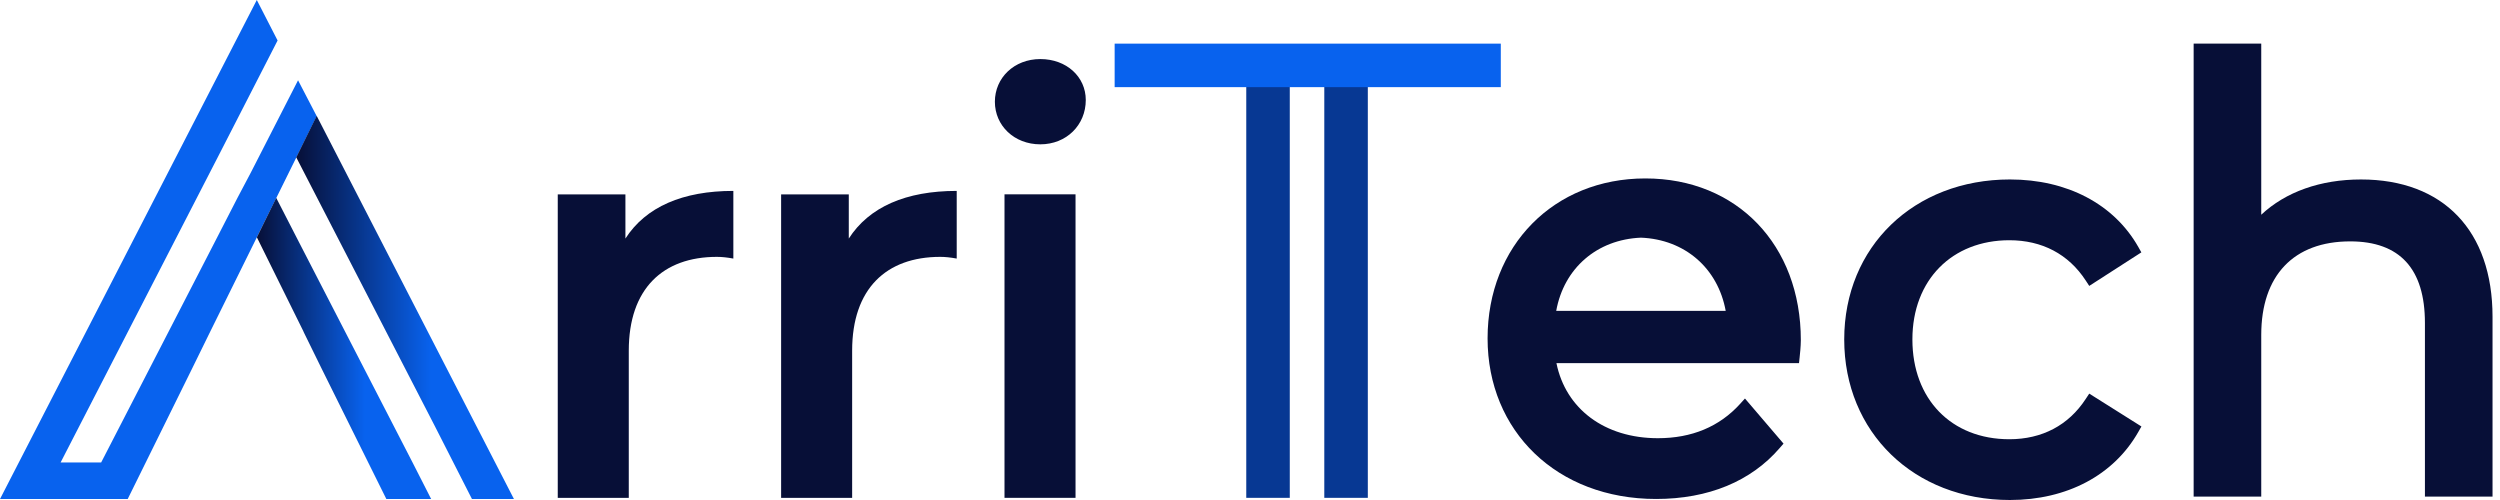 <svg width="245" height="49" viewBox="0 0 245 49" fill="none" xmlns="http://www.w3.org/2000/svg">
<path d="M61.291 23.392V19.05H54.66V48.794H61.62V34.366C61.62 28.293 64.964 25.173 70.255 25.173C70.757 25.173 71.26 25.229 71.868 25.34V18.709C66.912 18.709 63.289 20.267 61.285 23.387L61.291 23.392Z" fill="#070F37"/>
<path d="M83.181 23.392V19.05H76.55V48.794H83.51V34.366C83.51 28.293 86.853 25.173 92.144 25.173C92.647 25.173 93.149 25.229 93.758 25.34V18.709C88.801 18.709 85.179 20.267 83.175 23.387L83.181 23.392Z" fill="#070F37"/>
<path d="M101.952 5.788C99.39 5.788 97.498 7.624 97.498 9.969C97.498 12.313 99.39 14.144 101.952 14.144C104.514 14.144 106.406 12.252 106.406 9.801C106.406 7.518 104.514 5.788 101.952 5.788Z" fill="#070F37"/>
<path d="M105.402 19.044H98.441V48.788H105.402V19.044Z" fill="#070F37"/>
<path d="M161.238 17.487C152.28 17.487 145.783 24.078 145.783 33.165C145.783 42.252 152.576 48.899 162.299 48.899C167.423 48.899 171.614 47.164 174.427 43.887L174.785 43.474L171.006 39.054L170.52 39.59C168.5 41.816 165.793 42.944 162.472 42.944C157.264 42.944 153.441 40.081 152.531 35.588H176.303L176.364 35.018C176.392 34.773 176.481 33.935 176.481 33.333C176.481 24 170.219 17.487 161.249 17.487H161.238ZM169.114 30.464H152.509C153.268 26.272 156.511 23.47 160.814 23.291C165.112 23.465 168.349 26.272 169.119 30.464H169.114Z" fill="#070F37"/>
<path d="M204.4 39.099C202.714 41.677 200.124 43.045 196.915 43.045C191.233 43.045 187.415 39.115 187.415 33.266C187.415 27.416 191.322 23.543 196.915 23.543C200.124 23.543 202.714 24.905 204.4 27.489L204.746 28.019L209.853 24.732L209.557 24.207C207.168 19.999 202.58 17.587 196.971 17.587C187.566 17.587 180.734 24.179 180.734 33.266C180.734 42.352 187.561 49 196.971 49C202.564 49 207.152 46.566 209.557 42.325L209.859 41.794L204.746 38.574L204.4 39.099Z" fill="#070F37"/>
<path d="M231.381 17.588C227.401 17.588 223.996 18.805 221.602 21.043V4.276H214.977V48.666H221.602V32.82C221.602 26.998 224.778 23.655 230.32 23.655C235.182 23.655 237.643 26.345 237.643 31.648V48.666H244.268V31.039C244.268 22.617 239.446 17.588 231.375 17.588H231.381Z" fill="#070F37"/>
<path d="M126.398 4.482H122.134V48.788H126.398V4.482Z" fill="url(#paint0_linear_2093_1059)"/>
<path d="M134.046 4.482H129.781V48.788H134.046V4.482Z" fill="url(#paint1_linear_2093_1059)"/>
<path d="M147.078 4.276H109.235V8.54H147.078V4.276Z" fill="#0862EE"/>
<path d="M29.208 7.87L24.57 16.934L23.269 19.396L21.159 23.504L9.913 45.322H5.939L21.332 15.422L27.204 3.968L25.167 0L0 48.905H12.514L18.843 36.084L20.601 32.501L31.039 11.386L29.213 7.875L29.208 7.87Z" fill="#0862EE"/>
<path d="M29.738 32.496L31.497 36.079L37.86 48.9H42.252L40.427 45.317L29.18 23.499L27.071 19.391L25.173 23.253L29.744 32.49L29.738 32.496Z" fill="url(#paint2_linear_2093_1059)"/>
<path d="M31.038 11.347L29.034 15.422L42.603 41.738L44.428 45.322L46.253 48.905H50.367L31.032 11.347H31.038Z" fill="url(#paint3_linear_2093_1059)"/>
<defs>
<linearGradient id="paint0_linear_2093_1059" x1="124.266" y1="-301.434" x2="124.266" y2="-301.434" gradientUnits="userSpaceOnUse">
<stop stop-color="#070F37"/>
<stop offset="0.62" stop-color="#0862EE"/>
</linearGradient>
<linearGradient id="paint1_linear_2093_1059" x1="131.913" y1="-301.434" x2="131.913" y2="-301.434" gradientUnits="userSpaceOnUse">
<stop stop-color="#070F37"/>
<stop offset="0.62" stop-color="#0862EE"/>
</linearGradient>
<linearGradient id="paint2_linear_2093_1059" x1="25.167" y1="34.148" x2="42.252" y2="34.148" gradientUnits="userSpaceOnUse">
<stop stop-color="#070F37"/>
<stop offset="0.62" stop-color="#0862EE"/>
</linearGradient>
<linearGradient id="paint3_linear_2093_1059" x1="29.034" y1="30.123" x2="50.367" y2="30.123" gradientUnits="userSpaceOnUse">
<stop stop-color="#070F37"/>
<stop offset="0.62" stop-color="#0862EE"/>
</linearGradient>
</defs>
</svg>
